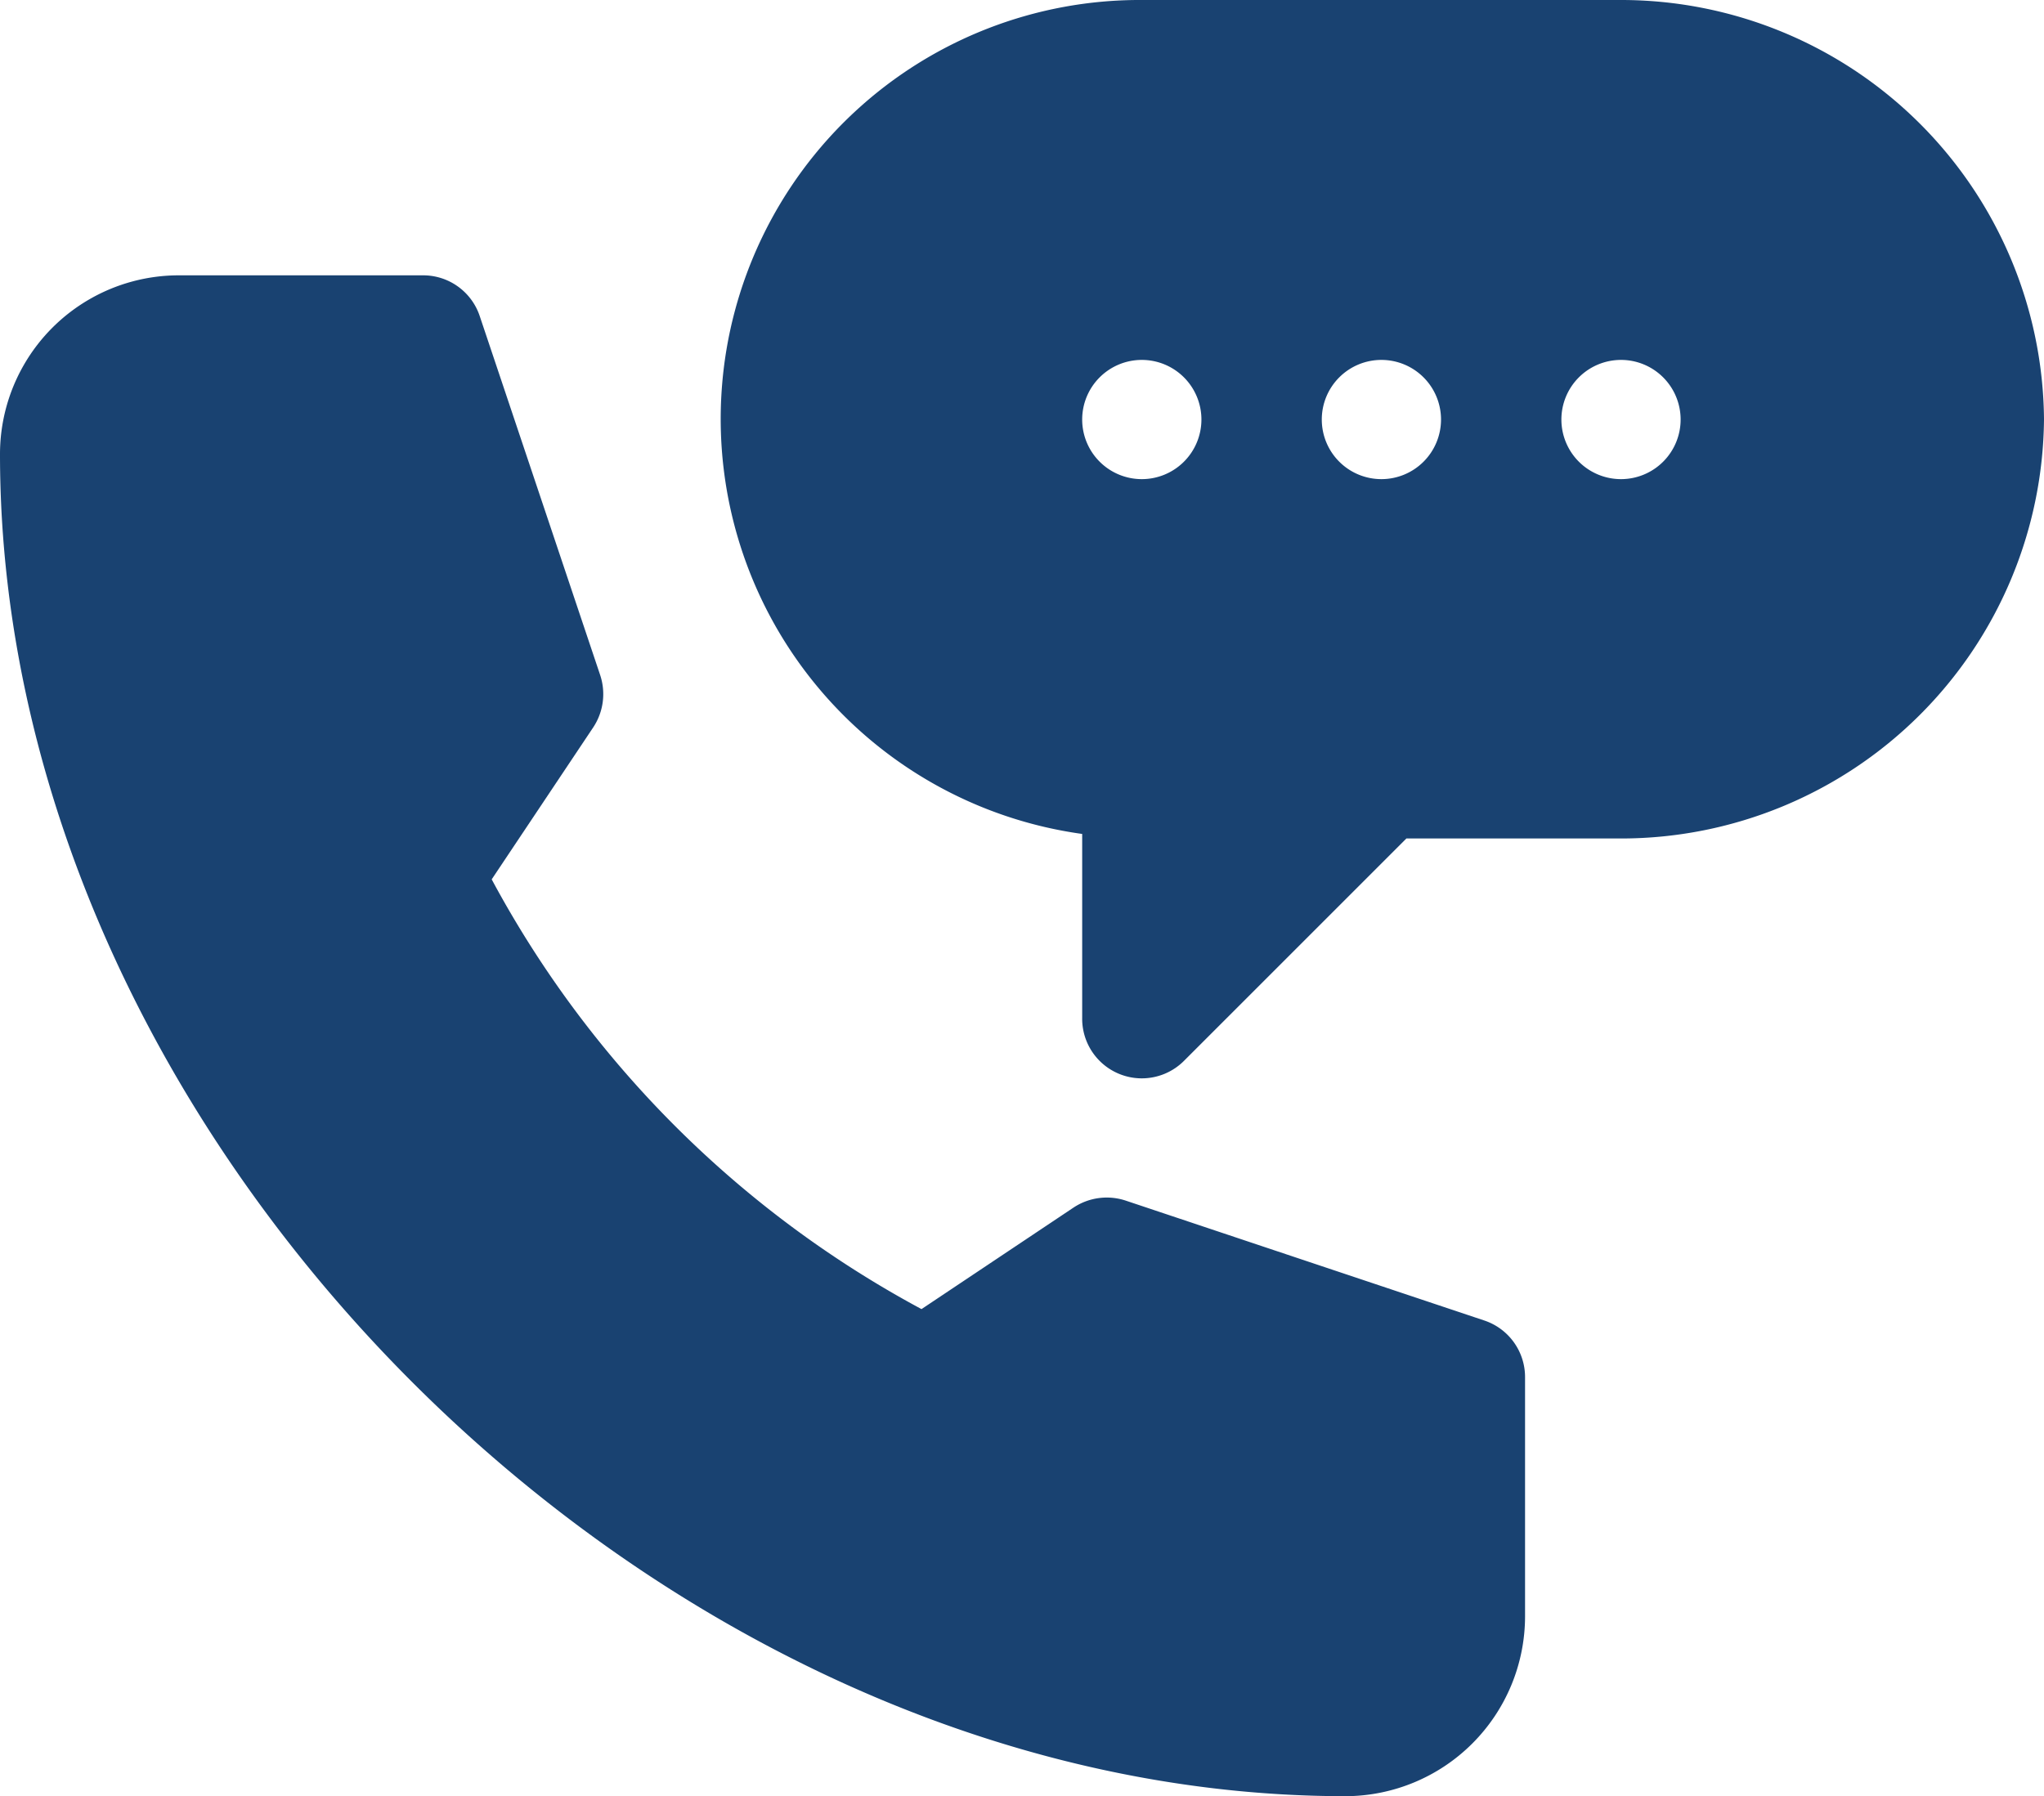 <svg xmlns="http://www.w3.org/2000/svg" viewBox="0 0 36 31.64"><defs><style>.cls-1{fill:#194271;}</style></defs><title>tel</title><g id="Capa_2" data-name="Capa 2"><g id="Capa_1-2" data-name="Capa 1"><path class="cls-1" d="M28.55,0H20.11a7.38,7.38,0,0,0-1.05,14.69v3.24a1.05,1.05,0,0,0,1.8.75l3.91-3.91h3.78A7.45,7.45,0,0,0,36,7.38,7.45,7.45,0,0,0,28.55,0ZM20.11,8.44a1.05,1.05,0,1,1,1.05-1.05A1.05,1.05,0,0,1,20.11,8.44Zm4.22,0a1.05,1.05,0,1,1,1.05-1.05A1.05,1.05,0,0,1,24.33,8.44Zm4.22,0A1.05,1.05,0,1,1,29.6,7.38,1.05,1.05,0,0,1,28.55,8.44Z"/><path class="cls-1" d="M23.7,31.64a3.17,3.17,0,0,0,3.16-3.16V24.26a1.05,1.05,0,0,0-.72-1l-6.31-2.11a1.06,1.06,0,0,0-.92.12l-2.68,1.79a18.56,18.56,0,0,1-7.57-7.57l1.79-2.68a1.06,1.06,0,0,0,.12-.92L8.45,5.57a1.05,1.05,0,0,0-1-.72H3.16A3.15,3.15,0,0,0,0,8C0,20.15,11.54,31.64,23.7,31.64Z"/></g></g></svg>